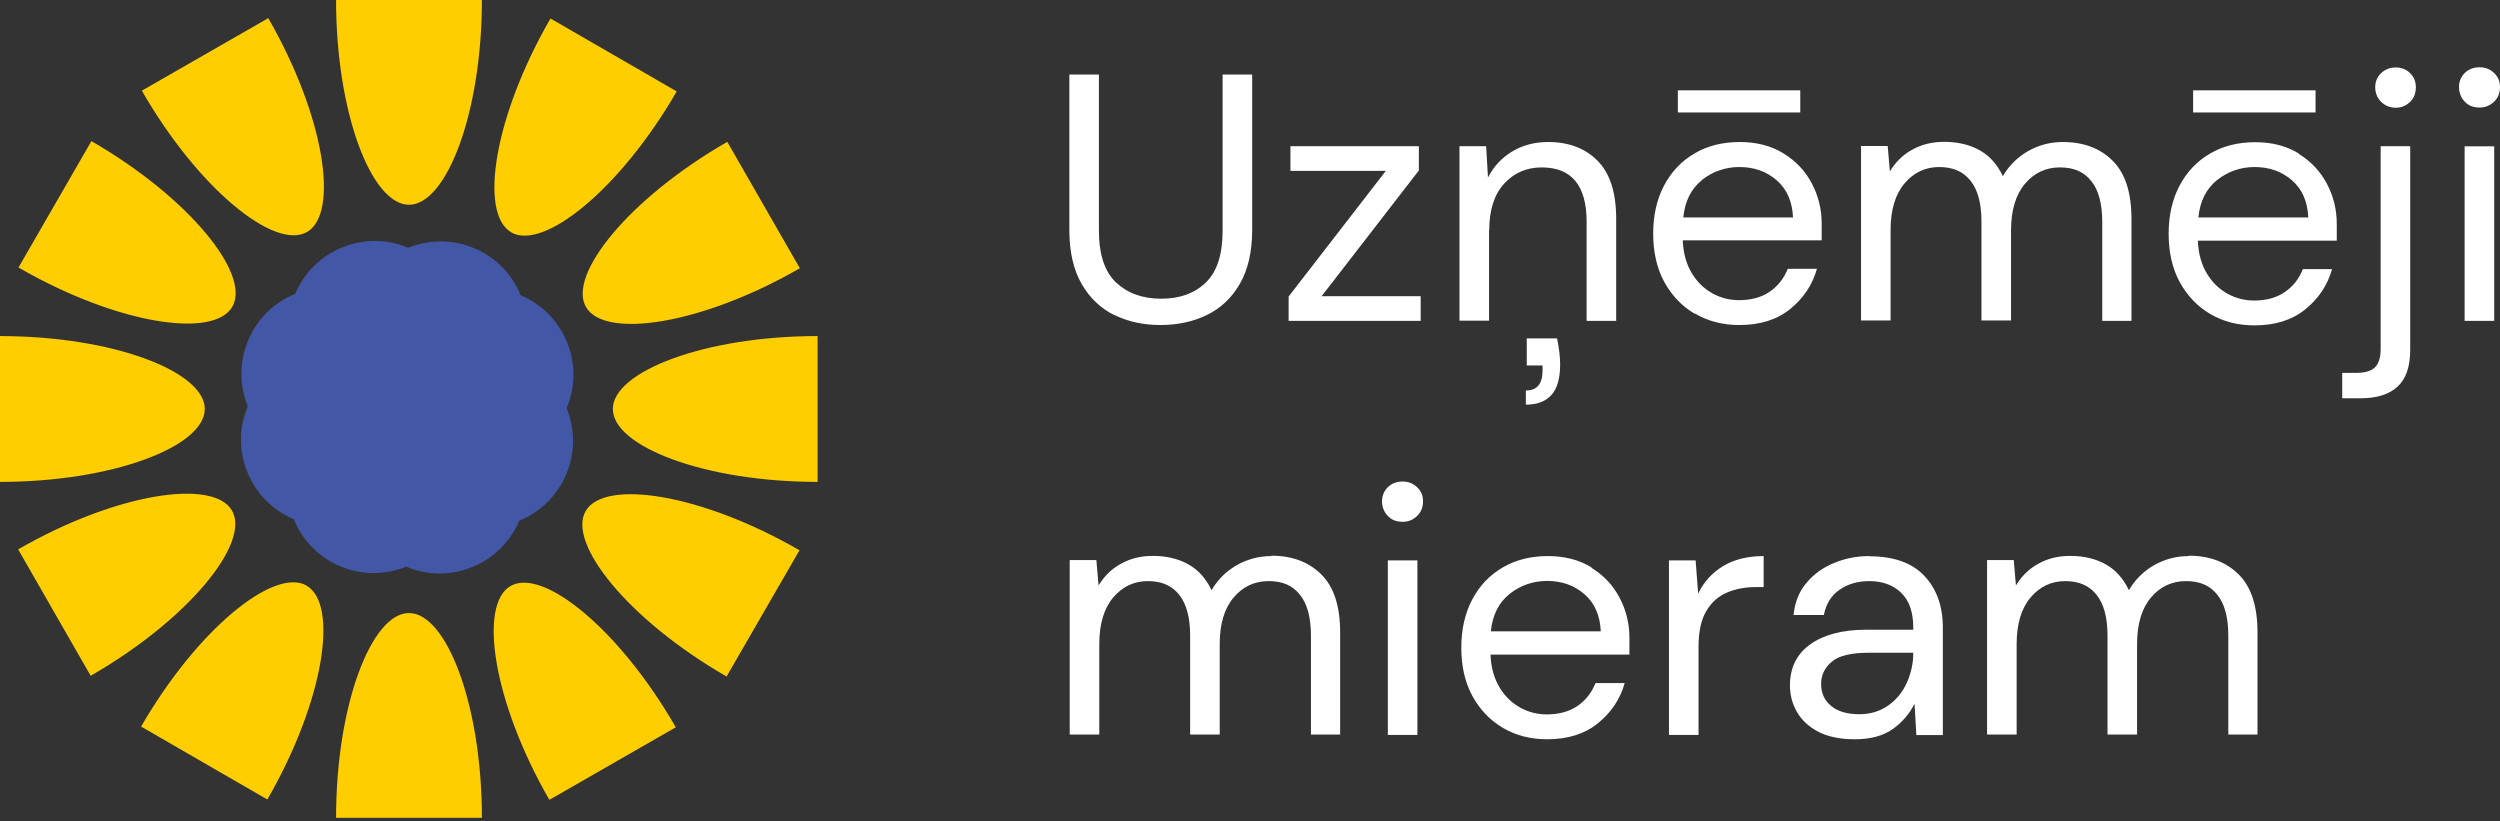 <svg width="140" height="46" viewBox="0 0 140 46" fill="none" xmlns="http://www.w3.org/2000/svg">
<rect x="0" y="0" width="140" height="46" fill="#333333" stroke="none"/>
<path d="M11.467 22.903C11.467 20.811 6.338 18.82 0 18.82V26.986C6.338 26.986 11.467 24.996 11.467 22.903ZM13.011 17.175C14.057 15.367 10.604 11.071 5.119 7.902L1.036 14.981C6.521 18.15 11.965 18.993 13.011 17.175ZM17.175 32.796C15.367 31.75 11.071 35.203 7.902 40.688L14.971 44.771C18.14 39.286 18.983 33.842 17.165 32.796H17.175ZM32.816 17.195C33.862 19.003 39.306 18.18 44.791 15.022L40.728 7.943C35.234 11.101 31.77 15.387 32.816 17.195ZM28.622 13.011C30.43 14.057 34.726 10.604 37.895 5.119L30.826 1.036C27.657 6.521 26.814 11.965 28.632 13.011H28.622ZM12.99 28.591C11.944 26.783 6.5 27.606 1.016 30.765L5.078 37.844C10.573 34.685 14.037 30.399 12.99 28.591ZM32.796 28.622C31.75 30.43 35.203 34.726 40.688 37.885L44.771 30.815C39.286 27.646 33.842 26.803 32.796 28.622ZM7.943 5.078C11.101 10.573 15.387 14.037 17.195 12.99C19.003 11.944 18.18 6.5 15.022 1.016L7.943 5.078ZM34.319 22.903C34.319 24.996 39.449 26.986 45.786 26.986V18.82C39.449 18.82 34.319 20.811 34.319 22.903ZM28.591 32.816C26.783 33.862 27.606 39.306 30.765 44.791L37.844 40.728C34.685 35.234 30.399 31.77 28.591 32.816ZM22.903 11.467C24.996 11.467 26.986 6.338 26.986 0H18.82C18.82 6.338 20.811 11.467 22.903 11.467ZM22.903 34.33C20.811 34.33 18.82 39.459 18.82 45.797H26.986C26.986 39.459 24.996 34.33 22.903 34.33Z" fill="#FFCE00"/>
<path d="M83.397 12.899C83.397 11.772 83.671 10.898 84.23 10.289C84.788 9.679 85.489 9.375 86.332 9.375C88.018 9.375 88.851 10.39 88.851 12.432V17.967H90.506V12.249C90.506 10.786 90.161 9.71 89.47 9.009C88.78 8.308 87.856 7.953 86.698 7.953C85.946 7.953 85.276 8.125 84.687 8.481C84.097 8.836 83.641 9.324 83.326 9.943L83.224 8.186H81.731V17.957H83.387V12.889L83.397 12.899ZM129.671 5.058H122.815V6.297H129.671V5.058ZM78.542 26.966C78.217 26.966 77.943 27.068 77.719 27.281C77.506 27.494 77.394 27.758 77.394 28.073C77.394 28.388 77.506 28.672 77.719 28.896C77.932 29.119 78.207 29.221 78.542 29.221C78.877 29.221 79.131 29.109 79.354 28.896C79.578 28.683 79.689 28.408 79.689 28.073C79.689 27.738 79.578 27.494 79.354 27.281C79.131 27.068 78.857 26.966 78.542 26.966ZM85.448 21.867V22.66C86.068 22.66 86.535 22.487 86.87 22.131C87.195 21.776 87.368 21.207 87.368 20.415C87.368 19.978 87.307 19.491 87.195 18.952H85.499V20.466H86.383V20.74C86.383 21.492 86.078 21.867 85.459 21.867H85.448ZM74.012 16.586L79.456 9.547V8.186H72.265V9.568H77.607L72.163 16.606V17.967H79.558V16.586H74.012ZM100.815 5.058H93.96V6.297H100.815V5.058ZM77.719 41.155H79.375V31.384H77.719V41.155ZM62.413 17.642C63.185 18.018 64.038 18.201 64.983 18.201C65.927 18.201 66.811 18.018 67.583 17.642C68.355 17.266 68.974 16.688 69.431 15.895C69.888 15.103 70.122 14.098 70.122 12.879V4.174H68.466V12.909C68.466 14.25 68.151 15.225 67.522 15.824C66.892 16.434 66.059 16.728 65.023 16.728C63.987 16.728 63.144 16.423 62.504 15.824C61.864 15.225 61.539 14.25 61.539 12.909V4.174H59.884V12.889C59.884 14.108 60.118 15.113 60.575 15.905C61.032 16.698 61.651 17.277 62.413 17.652V17.642ZM71.198 31.14C70.498 31.14 69.858 31.313 69.259 31.648C68.659 31.994 68.192 32.461 67.847 33.05C67.542 32.41 67.115 31.922 66.557 31.608C65.998 31.293 65.328 31.13 64.556 31.13C63.896 31.13 63.307 31.273 62.779 31.567C62.251 31.851 61.834 32.268 61.519 32.786L61.397 31.364H59.904V41.135H61.56V36.066C61.56 34.939 61.824 34.066 62.342 33.456C62.86 32.847 63.51 32.542 64.282 32.542C65.054 32.542 65.633 32.796 66.039 33.314C66.445 33.822 66.648 34.584 66.648 35.599V41.135H68.304V36.066C68.304 34.939 68.568 34.066 69.086 33.456C69.604 32.847 70.254 32.542 71.046 32.542C71.838 32.542 72.397 32.796 72.803 33.314C73.21 33.822 73.413 34.584 73.413 35.599V41.135H75.048V35.416C75.048 33.954 74.703 32.877 74.002 32.176C73.301 31.476 72.377 31.12 71.198 31.12V31.14ZM128.746 8.603C128.056 8.176 127.243 7.963 126.288 7.963C125.334 7.963 124.481 8.176 123.759 8.603C123.028 9.029 122.459 9.629 122.053 10.4C121.647 11.172 121.444 12.066 121.444 13.092C121.444 14.118 121.647 15.032 122.063 15.794C122.48 16.555 123.048 17.155 123.77 17.581C124.491 18.008 125.324 18.221 126.248 18.221C127.406 18.221 128.35 17.927 129.092 17.327C129.833 16.728 130.341 15.976 130.595 15.073H128.96C128.746 15.611 128.411 16.037 127.954 16.352C127.497 16.667 126.918 16.83 126.238 16.83C125.71 16.83 125.212 16.708 124.755 16.454C124.288 16.2 123.902 15.834 123.597 15.337C123.292 14.839 123.109 14.219 123.079 13.478H130.859C130.859 13.295 130.859 13.133 130.859 12.98C130.859 12.838 130.859 12.696 130.859 12.543C130.859 11.741 130.676 10.99 130.311 10.299C129.945 9.598 129.417 9.039 128.726 8.613L128.746 8.603ZM123.109 12.178C123.201 11.254 123.556 10.563 124.166 10.075C124.775 9.598 125.476 9.354 126.268 9.354C127.091 9.354 127.792 9.608 128.36 10.106C128.929 10.604 129.224 11.294 129.264 12.178H123.109ZM133.317 19.541C133.317 20.029 133.205 20.374 132.992 20.578C132.779 20.781 132.423 20.882 131.936 20.882H131.164V22.304H132.189C133.093 22.304 133.784 22.091 134.261 21.654C134.739 21.217 134.972 20.527 134.972 19.582V8.186H133.317V19.541ZM134.16 3.778C133.845 3.778 133.571 3.88 133.347 4.093C133.124 4.306 133.012 4.571 133.012 4.885C133.012 5.2 133.124 5.485 133.347 5.708C133.571 5.921 133.845 6.033 134.16 6.033C134.475 6.033 134.739 5.921 134.962 5.708C135.186 5.495 135.287 5.221 135.287 4.885C135.287 4.55 135.176 4.306 134.962 4.093C134.749 3.88 134.475 3.778 134.16 3.778ZM138.019 17.967H139.675V8.196H138.019V17.967ZM89.135 31.78C88.445 31.354 87.632 31.14 86.677 31.14C85.723 31.14 84.869 31.354 84.148 31.78C83.417 32.207 82.848 32.806 82.442 33.578C82.036 34.35 81.833 35.244 81.833 36.27C81.833 37.295 82.036 38.209 82.452 38.971C82.869 39.733 83.437 40.332 84.159 40.759C84.88 41.185 85.712 41.399 86.637 41.399C87.795 41.399 88.739 41.104 89.481 40.505C90.222 39.906 90.73 39.154 90.984 38.25H89.349C89.135 38.788 88.8 39.215 88.343 39.53C87.886 39.845 87.307 40.007 86.626 40.007C86.098 40.007 85.601 39.885 85.144 39.632C84.677 39.377 84.29 39.012 83.986 38.514C83.681 38.017 83.498 37.397 83.468 36.656H91.248C91.248 36.473 91.248 36.31 91.248 36.158C91.248 36.016 91.248 35.873 91.248 35.721C91.248 34.919 91.065 34.167 90.699 33.477C90.334 32.776 89.806 32.217 89.115 31.791L89.135 31.78ZM83.488 35.355C83.579 34.431 83.935 33.741 84.544 33.253C85.154 32.776 85.855 32.532 86.647 32.532C87.469 32.532 88.17 32.786 88.739 33.283C89.308 33.781 89.603 34.472 89.643 35.355H83.488ZM138.852 6.023C139.167 6.023 139.441 5.911 139.665 5.698C139.888 5.485 140 5.21 140 4.875C140 4.54 139.888 4.296 139.665 4.083C139.441 3.87 139.177 3.768 138.852 3.768C138.527 3.768 138.253 3.87 138.03 4.083C137.816 4.296 137.705 4.56 137.705 4.875C137.705 5.19 137.816 5.474 138.03 5.698C138.243 5.921 138.517 6.023 138.852 6.023ZM122.571 31.14C121.87 31.14 121.23 31.313 120.631 31.648C120.032 31.994 119.565 32.461 119.219 33.05C118.915 32.41 118.488 31.922 117.929 31.608C117.371 31.293 116.701 31.13 115.929 31.13C115.268 31.13 114.679 31.273 114.151 31.567C113.623 31.851 113.207 32.268 112.892 32.786L112.77 31.364H111.277V41.135H112.932V36.066C112.932 34.939 113.196 34.066 113.714 33.456C114.232 32.847 114.882 32.542 115.654 32.542C116.426 32.542 117.005 32.796 117.411 33.314C117.818 33.822 118.021 34.584 118.021 35.599V41.135H119.676V36.066C119.676 34.939 119.941 34.066 120.459 33.456C120.976 32.847 121.627 32.542 122.419 32.542C123.211 32.542 123.77 32.796 124.176 33.314C124.582 33.822 124.785 34.584 124.785 35.599V41.135H126.42V35.416C126.42 33.954 126.075 32.877 125.374 32.176C124.674 31.476 123.749 31.12 122.571 31.12V31.14ZM94.925 17.561C95.646 17.988 96.478 18.201 97.403 18.201C98.561 18.201 99.505 17.906 100.247 17.307C100.988 16.708 101.496 15.956 101.75 15.052H100.115C99.901 15.591 99.566 16.017 99.109 16.332C98.652 16.647 98.073 16.809 97.393 16.809C96.865 16.809 96.367 16.688 95.91 16.434C95.443 16.18 95.057 15.814 94.752 15.316C94.447 14.819 94.264 14.199 94.234 13.458H102.014C102.014 13.275 102.014 13.112 102.014 12.96C102.014 12.818 102.014 12.676 102.014 12.523C102.014 11.721 101.831 10.969 101.465 10.279C101.1 9.578 100.572 9.019 99.881 8.593C99.19 8.166 98.378 7.953 97.423 7.953C96.468 7.953 95.615 8.166 94.894 8.593C94.163 9.019 93.594 9.618 93.188 10.39C92.781 11.162 92.578 12.056 92.578 13.082C92.578 14.108 92.781 15.022 93.198 15.784C93.614 16.545 94.183 17.145 94.904 17.571L94.925 17.561ZM95.311 10.075C95.92 9.598 96.621 9.354 97.413 9.354C98.246 9.354 98.936 9.608 99.505 10.106C100.074 10.604 100.369 11.294 100.409 12.178H94.264C94.356 11.254 94.711 10.563 95.321 10.075H95.311ZM112.618 17.967V12.899C112.618 11.772 112.882 10.898 113.4 10.289C113.918 9.679 114.568 9.375 115.36 9.375C116.152 9.375 116.711 9.629 117.117 10.147C117.523 10.654 117.726 11.416 117.726 12.432V17.967H119.362V12.249C119.362 10.786 119.016 9.71 118.315 9.009C117.615 8.308 116.69 7.953 115.512 7.953C114.811 7.953 114.172 8.125 113.572 8.461C112.973 8.806 112.506 9.273 112.16 9.862C111.856 9.222 111.429 8.735 110.871 8.42C110.312 8.105 109.642 7.943 108.87 7.943C108.21 7.943 107.62 8.085 107.092 8.379C106.564 8.664 106.148 9.08 105.833 9.598L105.711 8.176H104.218V17.947H105.873V12.879C105.873 11.751 106.138 10.878 106.656 10.268C107.174 9.659 107.824 9.354 108.595 9.354C109.367 9.354 109.946 9.608 110.353 10.126C110.759 10.634 110.962 11.396 110.962 12.412V17.947H112.618V17.967ZM95.097 33.253L94.955 31.384H93.462V41.155H95.118V36.229C95.118 35.376 95.26 34.706 95.554 34.218C95.839 33.73 96.235 33.385 96.712 33.182C97.2 32.979 97.728 32.877 98.307 32.877H98.764V31.14C97.86 31.14 97.098 31.333 96.478 31.709C95.859 32.095 95.402 32.603 95.097 33.243V33.253ZM104.675 31.14C103.974 31.14 103.324 31.273 102.705 31.526C102.085 31.78 101.567 32.156 101.161 32.644C100.744 33.131 100.511 33.73 100.44 34.441H102.136C102.258 33.822 102.542 33.355 103.009 33.03C103.477 32.705 104.035 32.542 104.675 32.542C105.427 32.542 106.026 32.766 106.473 33.202C106.92 33.639 107.143 34.289 107.143 35.142V35.264H104.502C103.192 35.264 102.146 35.538 101.384 36.077C100.622 36.615 100.237 37.387 100.237 38.382C100.237 38.92 100.369 39.418 100.633 39.875C100.897 40.332 101.293 40.698 101.831 40.982C102.369 41.257 103.05 41.399 103.862 41.399C104.756 41.399 105.467 41.206 106.006 40.82C106.534 40.434 106.94 39.967 107.214 39.408L107.316 41.165H108.799V35.152C108.799 33.944 108.453 32.979 107.763 32.248C107.072 31.516 106.046 31.151 104.675 31.151V31.14ZM107.143 36.564C107.143 37.143 107.021 37.691 106.788 38.22C106.554 38.748 106.209 39.174 105.752 39.499C105.295 39.824 104.756 39.997 104.127 39.997C103.446 39.997 102.918 39.845 102.542 39.53C102.166 39.225 101.983 38.809 101.983 38.301C101.983 37.793 102.187 37.387 102.583 37.052C102.979 36.717 103.669 36.554 104.645 36.554H107.143V36.574V36.564Z" fill="white"/>
<path d="M31.753 19.159C31.245 17.92 30.301 17.016 29.153 16.528C28.676 15.34 27.741 14.395 26.553 13.898C25.324 13.38 24.014 13.41 22.856 13.877C21.718 13.39 20.398 13.349 19.159 13.857C17.92 14.365 17.016 15.309 16.528 16.457C15.34 16.935 14.395 17.869 13.898 19.057C13.38 20.286 13.41 21.607 13.877 22.754C13.39 23.892 13.349 25.212 13.857 26.451C14.365 27.691 15.309 28.595 16.457 29.082C16.935 30.27 17.869 31.215 19.057 31.713C20.286 32.23 21.596 32.2 22.754 31.733C23.892 32.22 25.212 32.261 26.451 31.753C27.691 31.245 28.594 30.301 29.082 29.153C30.27 28.676 31.215 27.741 31.712 26.553C32.23 25.324 32.2 24.014 31.733 22.856C32.21 21.718 32.261 20.398 31.753 19.159Z" fill="#4257A6"/>
</svg>

